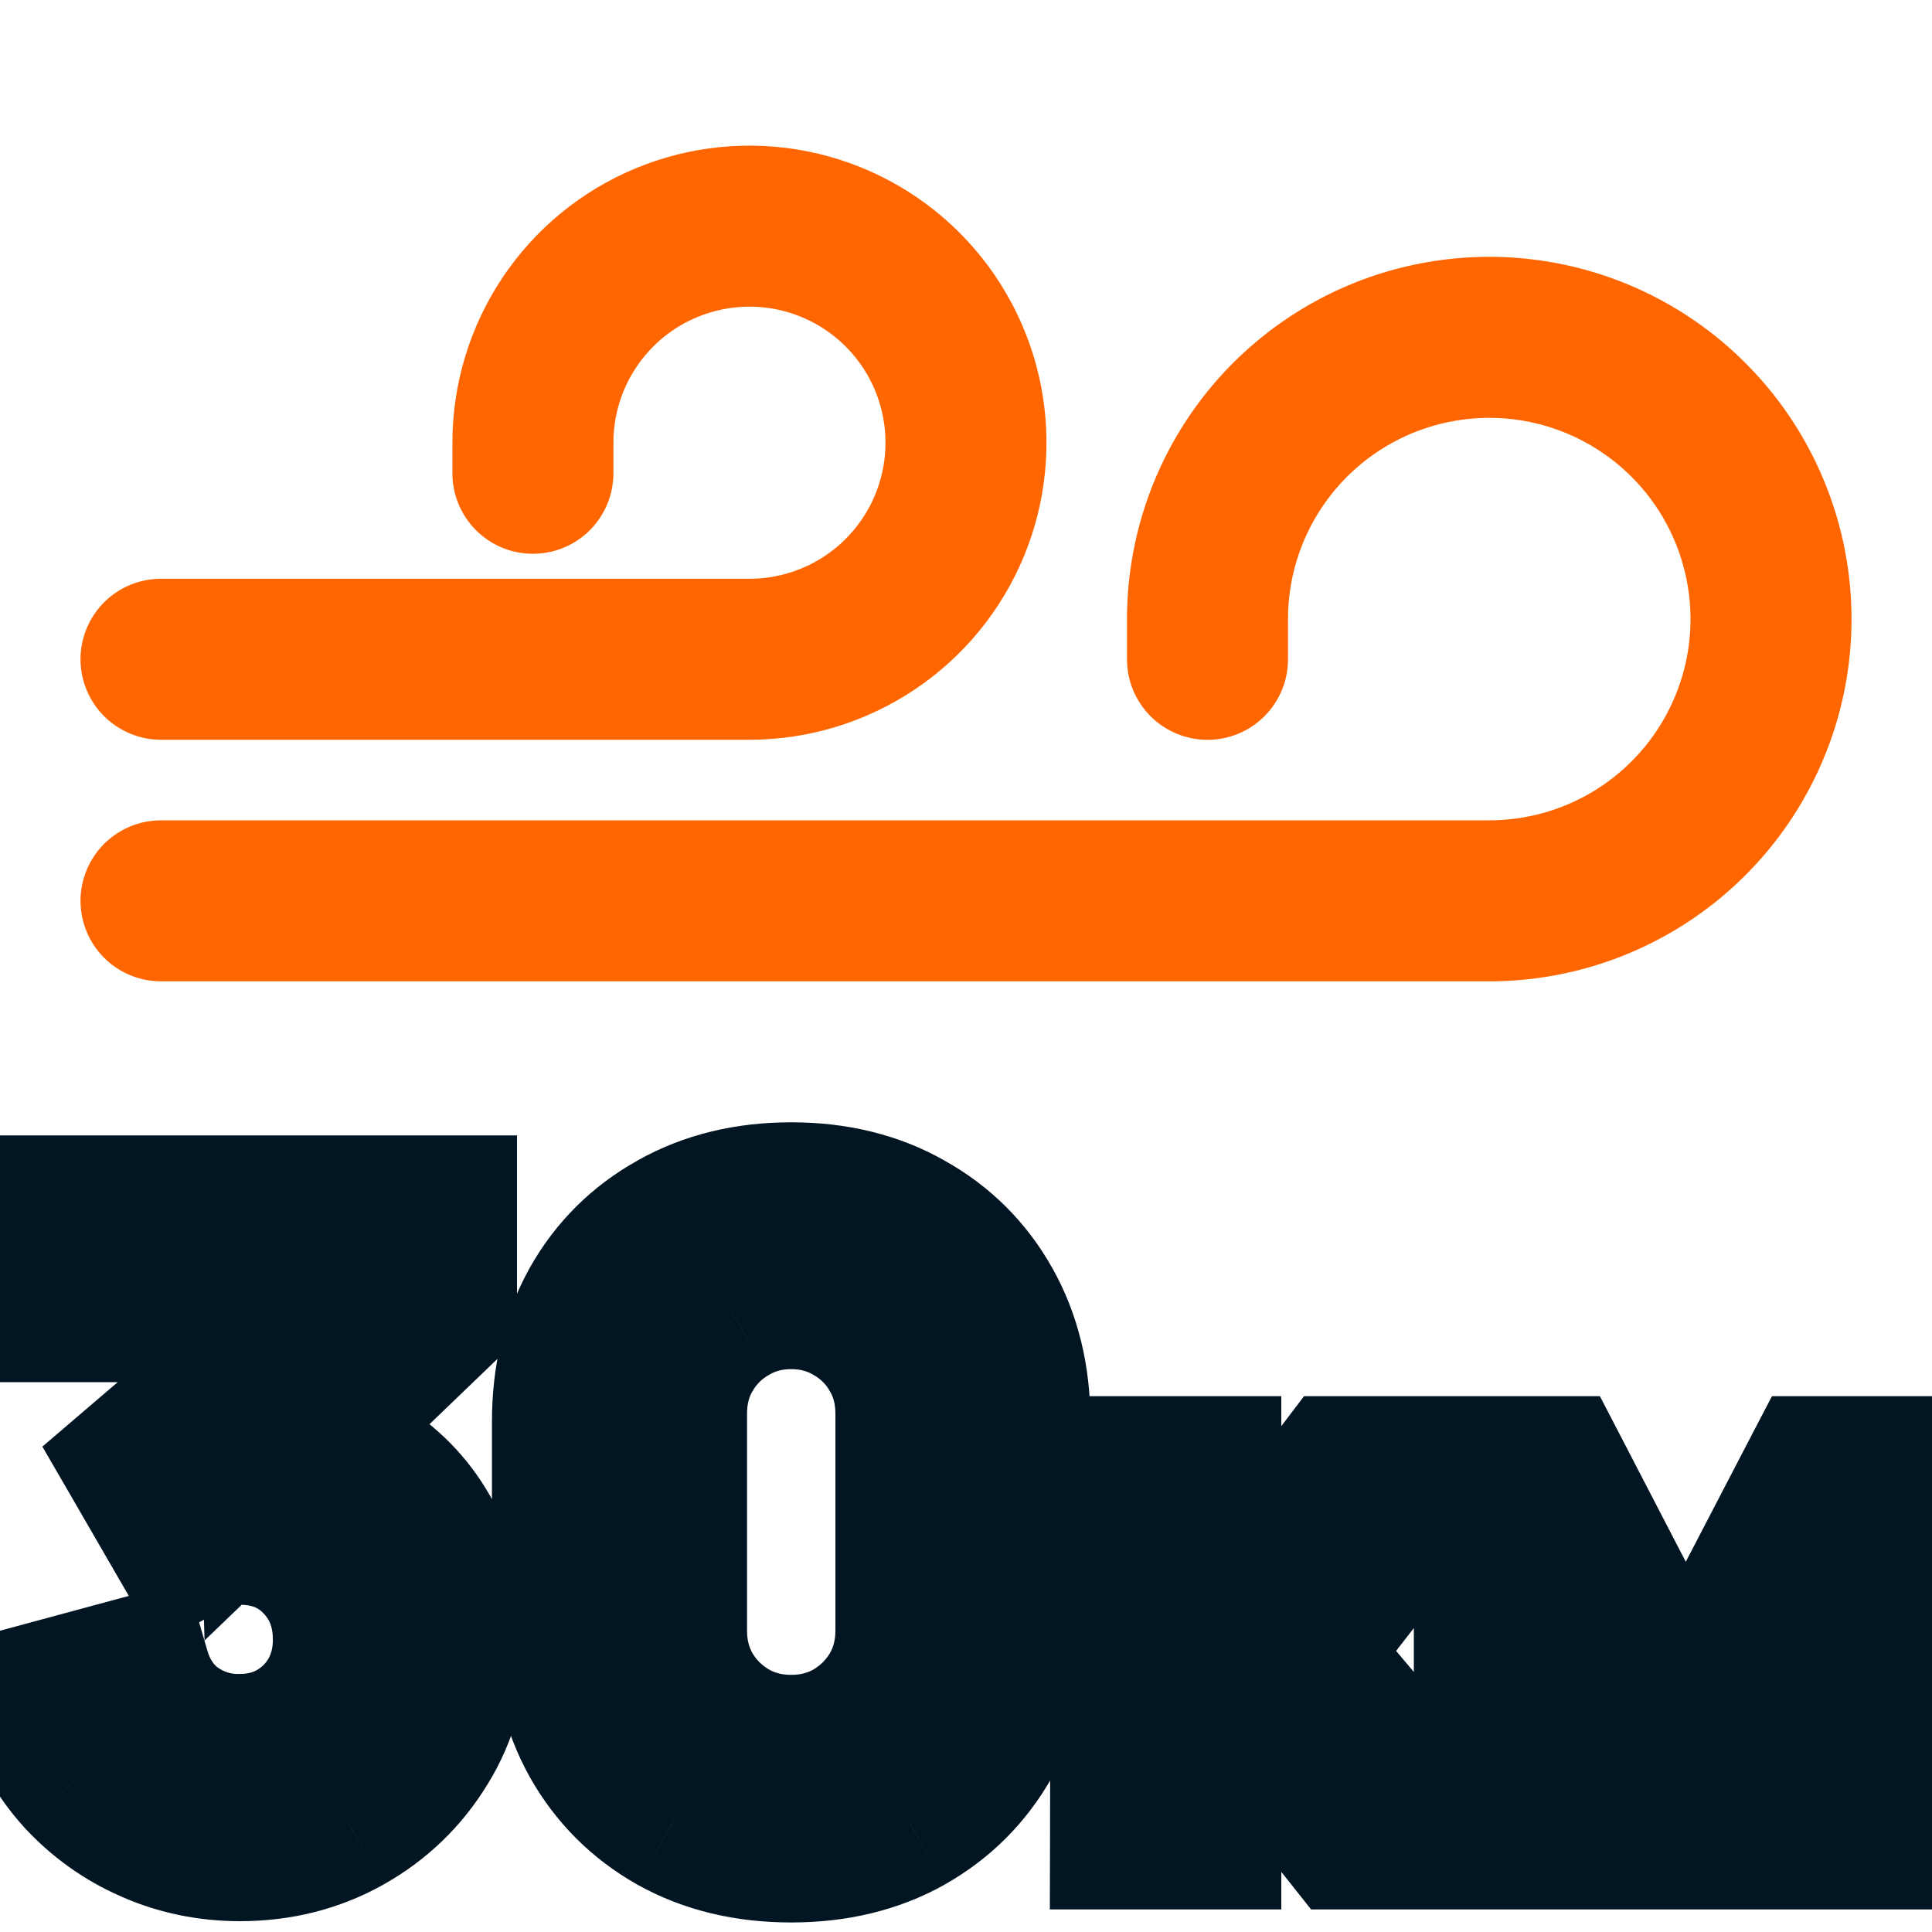 <svg width="30" height="30" viewBox="0 0 30 30" fill="none" xmlns="http://www.w3.org/2000/svg">
<g clip-path="url(#clip0_1_2346)">
<path d="M2.5 15.238H23.125C24.238 15.238 25.325 14.908 26.25 14.29C27.175 13.672 27.896 12.794 28.322 11.766C28.748 10.738 28.859 9.607 28.642 8.516C28.425 7.425 27.889 6.422 27.102 5.636C26.316 4.849 25.314 4.313 24.222 4.096C23.131 3.879 22 3.991 20.972 4.416C19.945 4.842 19.066 5.563 18.448 6.488C17.83 7.413 17.5 8.501 17.5 9.613V10.238C17.5 10.57 17.632 10.888 17.866 11.122C18.101 11.357 18.419 11.488 18.75 11.488C19.081 11.488 19.399 11.357 19.634 11.122C19.868 10.888 20 10.57 20 10.238V9.613C20 8.995 20.183 8.391 20.527 7.877C20.87 7.363 21.358 6.963 21.929 6.726C22.5 6.49 23.128 6.428 23.735 6.548C24.341 6.669 24.898 6.967 25.335 7.404C25.772 7.841 26.069 8.397 26.19 9.004C26.311 9.61 26.249 10.238 26.012 10.809C25.776 11.38 25.375 11.868 24.861 12.212C24.347 12.555 23.743 12.738 23.125 12.738H2.5C2.168 12.738 1.851 12.87 1.616 13.104C1.382 13.339 1.25 13.657 1.25 13.988C1.25 14.32 1.382 14.638 1.616 14.872C1.851 15.107 2.168 15.238 2.5 15.238Z" fill="#FF6600"/>
<path d="M2.5 11.487H11.637C12.55 11.487 13.441 11.216 14.2 10.709C14.959 10.203 15.55 9.482 15.899 8.639C16.248 7.797 16.339 6.869 16.161 5.974C15.983 5.08 15.544 4.258 14.899 3.613C14.254 2.968 13.432 2.528 12.537 2.35C11.643 2.172 10.715 2.264 9.872 2.613C9.03 2.962 8.309 3.553 7.802 4.312C7.296 5.07 7.025 5.962 7.025 6.874V7.349C7.025 7.681 7.157 7.999 7.391 8.233C7.626 8.468 7.943 8.599 8.275 8.599C8.607 8.599 8.924 8.468 9.159 8.233C9.393 7.999 9.525 7.681 9.525 7.349V6.874C9.525 6.456 9.649 6.048 9.881 5.701C10.113 5.353 10.443 5.082 10.829 4.923C11.215 4.763 11.64 4.721 12.05 4.802C12.459 4.884 12.836 5.085 13.131 5.38C13.427 5.676 13.628 6.052 13.709 6.462C13.791 6.872 13.749 7.297 13.589 7.683C13.429 8.069 13.159 8.399 12.811 8.631C12.464 8.863 12.055 8.987 11.637 8.987H2.5C2.168 8.987 1.851 9.118 1.616 9.353C1.382 9.587 1.25 9.905 1.25 10.237C1.25 10.568 1.382 10.886 1.616 11.121C1.851 11.355 2.168 11.487 2.5 11.487Z" fill="#FF6600"/>
<mask id="path-3-outside-1_1_2346" maskUnits="userSpaceOnUse" x="-1" y="16.5" width="32" height="14" fill="black">
<rect fill="white" x="-1" y="16.5" width="32" height="14"/>
<path d="M3.726 28.682C3.24 28.682 2.781 28.588 2.349 28.399C1.917 28.21 1.541 27.942 1.222 27.596C0.907 27.249 0.679 26.84 0.54 26.367L2.113 25.942C2.225 26.329 2.43 26.628 2.727 26.84C3.029 27.047 3.359 27.148 3.719 27.143C4.039 27.143 4.324 27.069 4.577 26.921C4.829 26.772 5.027 26.572 5.17 26.32C5.314 26.063 5.386 25.777 5.386 25.462C5.386 24.981 5.231 24.578 4.921 24.254C4.61 23.93 4.21 23.768 3.719 23.768C3.571 23.768 3.425 23.788 3.28 23.829C3.141 23.869 3.006 23.926 2.876 23.998L2.133 22.715L5.4 19.921L5.542 20.312H0.918V18.78H6.878V20.319L4.253 22.843L4.239 22.364C4.829 22.405 5.33 22.569 5.744 22.857C6.163 23.145 6.482 23.516 6.703 23.971C6.928 24.425 7.04 24.922 7.04 25.462C7.04 26.075 6.889 26.623 6.588 27.11C6.291 27.596 5.891 27.98 5.386 28.264C4.887 28.543 4.333 28.682 3.726 28.682ZM12.286 28.703C11.597 28.703 10.99 28.556 10.463 28.264C9.937 27.967 9.525 27.555 9.228 27.029C8.935 26.502 8.789 25.895 8.789 25.206V22.074C8.789 21.386 8.935 20.778 9.228 20.252C9.525 19.725 9.937 19.316 10.463 19.023C10.99 18.726 11.597 18.578 12.286 18.578C12.974 18.578 13.579 18.726 14.101 19.023C14.628 19.316 15.04 19.725 15.337 20.252C15.634 20.778 15.782 21.386 15.782 22.074V25.206C15.782 25.895 15.634 26.502 15.337 27.029C15.04 27.555 14.628 27.967 14.101 28.264C13.579 28.556 12.974 28.703 12.286 28.703ZM12.286 27.157C12.628 27.157 12.938 27.076 13.217 26.914C13.496 26.747 13.717 26.527 13.879 26.252C14.041 25.973 14.122 25.663 14.122 25.321V21.953C14.122 21.606 14.041 21.296 13.879 21.021C13.717 20.742 13.496 20.521 13.217 20.36C12.938 20.193 12.628 20.11 12.286 20.11C11.944 20.11 11.633 20.193 11.354 20.36C11.075 20.521 10.855 20.742 10.693 21.021C10.531 21.296 10.45 21.606 10.45 21.953V25.321C10.45 25.663 10.531 25.973 10.693 26.252C10.855 26.527 11.075 26.747 11.354 26.914C11.633 27.076 11.944 27.157 12.286 27.157ZM17.454 28.5L17.465 22.83H18.746V25.56L20.82 22.83H22.4L20.2 25.665L22.589 28.5H20.914L18.746 25.77V28.5H17.454ZM23.104 28.5V22.83H24.144L26.176 26.747L28.213 22.83H29.247V28.5H28.039V25.376L26.428 28.5H25.929L24.317 25.376V28.5H23.104Z"/>
</mask>
<path d="M3.726 28.682C3.24 28.682 2.781 28.588 2.349 28.399C1.917 28.21 1.541 27.942 1.222 27.596C0.907 27.249 0.679 26.84 0.54 26.367L2.113 25.942C2.225 26.329 2.43 26.628 2.727 26.84C3.029 27.047 3.359 27.148 3.719 27.143C4.039 27.143 4.324 27.069 4.577 26.921C4.829 26.772 5.027 26.572 5.17 26.32C5.314 26.063 5.386 25.777 5.386 25.462C5.386 24.981 5.231 24.578 4.921 24.254C4.61 23.93 4.21 23.768 3.719 23.768C3.571 23.768 3.425 23.788 3.28 23.829C3.141 23.869 3.006 23.926 2.876 23.998L2.133 22.715L5.4 19.921L5.542 20.312H0.918V18.78H6.878V20.319L4.253 22.843L4.239 22.364C4.829 22.405 5.33 22.569 5.744 22.857C6.163 23.145 6.482 23.516 6.703 23.971C6.928 24.425 7.04 24.922 7.04 25.462C7.04 26.075 6.889 26.623 6.588 27.11C6.291 27.596 5.891 27.98 5.386 28.264C4.887 28.543 4.333 28.682 3.726 28.682ZM12.286 28.703C11.597 28.703 10.99 28.556 10.463 28.264C9.937 27.967 9.525 27.555 9.228 27.029C8.935 26.502 8.789 25.895 8.789 25.206V22.074C8.789 21.386 8.935 20.778 9.228 20.252C9.525 19.725 9.937 19.316 10.463 19.023C10.99 18.726 11.597 18.578 12.286 18.578C12.974 18.578 13.579 18.726 14.101 19.023C14.628 19.316 15.04 19.725 15.337 20.252C15.634 20.778 15.782 21.386 15.782 22.074V25.206C15.782 25.895 15.634 26.502 15.337 27.029C15.04 27.555 14.628 27.967 14.101 28.264C13.579 28.556 12.974 28.703 12.286 28.703ZM12.286 27.157C12.628 27.157 12.938 27.076 13.217 26.914C13.496 26.747 13.717 26.527 13.879 26.252C14.041 25.973 14.122 25.663 14.122 25.321V21.953C14.122 21.606 14.041 21.296 13.879 21.021C13.717 20.742 13.496 20.521 13.217 20.36C12.938 20.193 12.628 20.11 12.286 20.11C11.944 20.11 11.633 20.193 11.354 20.36C11.075 20.521 10.855 20.742 10.693 21.021C10.531 21.296 10.45 21.606 10.45 21.953V25.321C10.45 25.663 10.531 25.973 10.693 26.252C10.855 26.527 11.075 26.747 11.354 26.914C11.633 27.076 11.944 27.157 12.286 27.157ZM17.454 28.5L17.465 22.83H18.746V25.56L20.82 22.83H22.4L20.2 25.665L22.589 28.5H20.914L18.746 25.77V28.5H17.454ZM23.104 28.5V22.83H24.144L26.176 26.747L28.213 22.83H29.247V28.5H28.039V25.376L26.428 28.5H25.929L24.317 25.376V28.5H23.104Z" fill="#FF6600"/>
<path d="M2.349 28.399L1.888 29.452H1.888L2.349 28.399ZM1.222 27.596L0.371 28.369L0.376 28.375L1.222 27.596ZM0.54 26.367L0.24 25.257L-0.896 25.564L-0.563 26.693L0.54 26.367ZM2.113 25.942L3.217 25.621L2.902 24.537L1.813 24.832L2.113 25.942ZM2.727 26.84L2.06 27.776L2.068 27.782L2.076 27.788L2.727 26.84ZM3.719 27.143V25.993H3.712L3.705 25.993L3.719 27.143ZM5.17 26.32L6.169 26.89L6.173 26.883L5.17 26.32ZM4.921 24.254L4.09 25.05H4.09L4.921 24.254ZM3.28 23.829L2.969 22.722L2.96 22.725L3.28 23.829ZM2.876 23.998L1.88 24.574L2.445 25.549L3.431 25.005L2.876 23.998ZM2.133 22.715L1.385 21.841L0.658 22.463L1.138 23.291L2.133 22.715ZM5.4 19.921L6.481 19.529L5.915 17.966L4.652 19.047L5.4 19.921ZM5.542 20.312V21.462H7.181L6.623 19.921L5.542 20.312ZM0.918 20.312H-0.232V21.462H0.918V20.312ZM0.918 18.78V17.63H-0.232V18.78H0.918ZM6.878 18.78H8.028V17.63H6.878V18.78ZM6.878 20.319L7.675 21.148L8.028 20.809V20.319H6.878ZM4.253 22.843L3.103 22.876L3.176 25.474L5.05 23.672L4.253 22.843ZM4.239 22.364L4.318 21.217L3.054 21.13L3.089 22.397L4.239 22.364ZM5.744 22.857L5.088 23.801L5.092 23.804L5.744 22.857ZM6.703 23.971L5.668 24.473L5.672 24.481L6.703 23.971ZM6.588 27.11L5.611 26.503L5.607 26.51L6.588 27.11ZM5.386 28.264L5.947 29.268L5.95 29.266L5.386 28.264ZM3.726 27.532C3.394 27.532 3.092 27.469 2.81 27.345L1.888 29.452C2.47 29.707 3.086 29.832 3.726 29.832V27.532ZM2.81 27.345C2.524 27.22 2.279 27.045 2.067 26.816L0.376 28.375C0.804 28.839 1.31 29.2 1.888 29.452L2.81 27.345ZM2.073 26.822C1.88 26.61 1.736 26.356 1.643 26.041L-0.563 26.693C-0.377 27.323 -0.067 27.887 0.371 28.369L2.073 26.822ZM0.84 27.477L2.413 27.052L1.813 24.832L0.24 25.257L0.84 27.477ZM1.008 26.263C1.185 26.871 1.53 27.399 2.06 27.776L3.394 25.903C3.33 25.857 3.265 25.787 3.217 25.621L1.008 26.263ZM2.076 27.788C2.57 28.127 3.132 28.301 3.734 28.293L3.705 25.993C3.586 25.995 3.487 25.966 3.378 25.891L2.076 27.788ZM3.719 28.293C4.225 28.293 4.715 28.174 5.16 27.911L3.993 25.93C3.934 25.965 3.853 25.993 3.719 25.993V28.293ZM5.16 27.911C5.583 27.662 5.925 27.317 6.169 26.89L4.172 25.749C4.128 25.826 4.074 25.882 3.993 25.93L5.16 27.911ZM6.173 26.883C6.421 26.442 6.537 25.96 6.537 25.462H4.237C4.237 25.595 4.208 25.684 4.168 25.757L6.173 26.883ZM6.537 25.462C6.537 24.708 6.283 24.013 5.751 23.459L4.09 25.05C4.18 25.143 4.237 25.254 4.237 25.462H6.537ZM5.751 23.459C5.202 22.886 4.491 22.618 3.719 22.618V24.918C3.929 24.918 4.018 24.975 4.09 25.05L5.751 23.459ZM3.719 22.618C3.465 22.618 3.214 22.653 2.969 22.722L3.592 24.936C3.635 24.924 3.677 24.918 3.719 24.918V22.618ZM2.96 22.725C2.737 22.789 2.523 22.879 2.32 22.991L3.431 25.005C3.489 24.973 3.545 24.95 3.601 24.933L2.96 22.725ZM3.871 23.422L3.128 22.139L1.138 23.291L1.88 24.574L3.871 23.422ZM2.881 23.589L6.148 20.795L4.652 19.047L1.385 21.841L2.881 23.589ZM4.319 20.312L4.46 20.704L6.623 19.921L6.481 19.529L4.319 20.312ZM5.542 19.162H0.918V21.462H5.542V19.162ZM2.068 20.312V18.78H-0.232V20.312H2.068ZM0.918 19.93H6.878V17.63H0.918V19.93ZM5.728 18.78V20.319H8.028V18.78H5.728ZM6.081 19.49L3.455 22.015L5.05 23.672L7.675 21.148L6.081 19.49ZM5.402 22.811L5.389 22.332L3.089 22.397L3.103 22.876L5.402 22.811ZM4.16 23.512C4.578 23.54 4.872 23.651 5.088 23.801L6.401 21.913C5.789 21.487 5.079 21.269 4.318 21.217L4.16 23.512ZM5.092 23.804C5.348 23.98 5.535 24.198 5.668 24.473L7.737 23.469C7.43 22.834 6.978 22.31 6.396 21.91L5.092 23.804ZM5.672 24.481C5.814 24.767 5.89 25.088 5.89 25.462H8.19C8.19 24.757 8.042 24.084 7.733 23.46L5.672 24.481ZM5.89 25.462C5.89 25.876 5.791 26.212 5.611 26.503L7.565 27.716C7.988 27.035 8.19 26.273 8.19 25.462H5.89ZM5.607 26.51C5.414 26.826 5.158 27.073 4.823 27.261L5.95 29.266C6.623 28.888 7.168 28.366 7.569 27.709L5.607 26.51ZM4.826 27.26C4.508 27.437 4.15 27.532 3.726 27.532V29.832C4.517 29.832 5.266 29.648 5.947 29.268L4.826 27.26ZM10.463 28.264L9.898 29.265L9.905 29.269L10.463 28.264ZM9.228 27.029L8.223 27.587L8.226 27.593L9.228 27.029ZM9.228 20.252L8.226 19.686L8.223 19.693L9.228 20.252ZM10.463 19.023L11.022 20.028L11.028 20.025L10.463 19.023ZM14.101 19.023L13.533 20.023L13.543 20.028L14.101 19.023ZM15.337 20.252L14.335 20.817V20.817L15.337 20.252ZM15.337 27.029L14.335 26.463L15.337 27.029ZM14.101 28.264L14.664 29.267L14.666 29.265L14.101 28.264ZM13.217 26.914L13.795 27.908L13.807 27.901L13.217 26.914ZM13.879 26.252L14.869 26.837L14.873 26.83L13.879 26.252ZM13.879 21.021L12.884 21.599L12.888 21.605L13.879 21.021ZM13.217 20.36L12.628 21.347L12.64 21.354L13.217 20.36ZM11.354 20.36L11.932 21.354L11.944 21.347L11.354 20.36ZM10.693 21.021L11.683 21.605L11.687 21.599L10.693 21.021ZM10.693 26.252L9.698 26.83L9.702 26.837L10.693 26.252ZM11.354 26.914L10.765 27.901L10.777 27.908L11.354 26.914ZM12.286 27.552C11.764 27.552 11.354 27.443 11.022 27.259L9.905 29.269C10.625 29.669 11.43 29.852 12.286 29.852V27.552ZM11.028 27.262C10.684 27.068 10.424 26.807 10.23 26.463L8.226 27.593C8.626 28.303 9.189 28.865 9.898 29.265L11.028 27.262ZM10.233 26.47C10.049 26.137 9.939 25.727 9.939 25.206H7.639C7.639 26.062 7.822 26.866 8.223 27.587L10.233 26.47ZM9.939 25.206V22.074H7.639V25.206H9.939ZM9.939 22.074C9.939 21.553 10.049 21.142 10.233 20.81L8.223 19.693C7.822 20.413 7.639 21.218 7.639 22.074H9.939ZM10.23 20.817C10.423 20.474 10.681 20.217 11.022 20.028L9.905 18.018C9.192 18.414 8.627 18.976 8.226 19.686L10.23 20.817ZM11.028 20.025C11.36 19.838 11.767 19.727 12.286 19.727V17.427C11.427 17.427 10.62 17.614 9.898 18.021L11.028 20.025ZM12.286 19.727C12.804 19.727 13.208 19.838 13.533 20.023L14.67 18.023C13.951 17.614 13.144 17.427 12.286 17.427V19.727ZM13.543 20.028C13.883 20.217 14.142 20.474 14.335 20.817L16.338 19.686C15.938 18.976 15.373 18.414 14.66 18.018L13.543 20.028ZM14.335 20.817C14.522 21.148 14.632 21.555 14.632 22.074H16.932C16.932 21.215 16.745 20.408 16.338 19.686L14.335 20.817ZM14.632 22.074V25.206H16.932V22.074H14.632ZM14.632 25.206C14.632 25.724 14.522 26.132 14.335 26.463L16.338 27.593C16.745 26.872 16.932 26.064 16.932 25.206H14.632ZM14.335 26.463C14.141 26.807 13.88 27.068 13.537 27.262L14.666 29.265C15.376 28.865 15.938 28.303 16.338 27.593L14.335 26.463ZM13.539 27.261C13.213 27.443 12.807 27.552 12.286 27.552V29.852C13.141 29.852 13.945 29.669 14.664 29.267L13.539 27.261ZM12.286 28.307C12.818 28.307 13.33 28.178 13.795 27.908L12.64 25.919C12.547 25.973 12.438 26.007 12.286 26.007V28.307ZM13.807 27.901C14.248 27.638 14.607 27.28 14.869 26.837L12.888 25.668C12.826 25.773 12.745 25.856 12.628 25.926L13.807 27.901ZM14.873 26.83C15.143 26.365 15.272 25.853 15.272 25.321H12.972C12.972 25.473 12.938 25.582 12.884 25.675L14.873 26.83ZM15.272 25.321V21.953H12.972V25.321H15.272ZM15.272 21.953C15.272 21.419 15.145 20.903 14.869 20.436L12.888 21.605C12.937 21.688 12.972 21.793 12.972 21.953H15.272ZM14.873 20.444C14.611 19.992 14.247 19.627 13.795 19.365L12.64 21.354C12.746 21.416 12.823 21.492 12.884 21.599L14.873 20.444ZM13.807 19.372C13.34 19.093 12.824 18.96 12.286 18.96V21.26C12.432 21.26 12.537 21.293 12.628 21.347L13.807 19.372ZM12.286 18.96C11.748 18.96 11.232 19.093 10.765 19.372L11.944 21.347C12.035 21.293 12.14 21.26 12.286 21.26V18.96ZM10.777 19.365C10.325 19.627 9.961 19.992 9.698 20.444L11.687 21.599C11.749 21.492 11.826 21.416 11.932 21.354L10.777 19.365ZM9.702 20.436C9.427 20.903 9.3 21.419 9.3 21.953H11.6C11.6 21.793 11.635 21.688 11.683 21.605L9.702 20.436ZM9.3 21.953V25.321H11.6V21.953H9.3ZM9.3 25.321C9.3 25.853 9.428 26.365 9.698 26.83L11.687 25.675C11.633 25.582 11.6 25.473 11.6 25.321H9.3ZM9.702 26.837C9.964 27.28 10.324 27.638 10.765 27.901L11.944 25.926C11.826 25.856 11.745 25.773 11.683 25.668L9.702 26.837ZM10.777 27.908C11.242 28.178 11.754 28.307 12.286 28.307V26.007C12.134 26.007 12.025 25.973 11.932 25.919L10.777 27.908ZM17.454 28.5L16.305 28.498L16.302 29.65H17.454V28.5ZM17.465 22.83V21.68H16.317L16.315 22.828L17.465 22.83ZM18.746 22.83H19.896V21.68H18.746V22.83ZM18.746 25.56H17.596V28.975L19.662 26.256L18.746 25.56ZM20.82 22.83V21.68H20.249L19.904 22.134L20.82 22.83ZM22.4 22.83L23.308 23.535L24.748 21.68H22.4V22.83ZM20.2 25.665L19.292 24.96L18.721 25.695L19.321 26.406L20.2 25.665ZM22.589 28.5V29.65H25.062L23.468 27.759L22.589 28.5ZM20.914 28.5L20.014 29.215L20.359 29.65H20.914V28.5ZM18.746 25.77L19.646 25.055L17.596 22.473V25.77H18.746ZM18.746 28.5V29.65H19.896V28.5H18.746ZM18.605 28.502L18.615 22.832L16.315 22.828L16.305 28.498L18.605 28.502ZM17.465 23.98H18.746V21.68H17.465V23.98ZM17.596 22.83V25.56H19.896V22.83H17.596ZM19.662 26.256L21.735 23.526L19.904 22.134L17.83 24.864L19.662 26.256ZM20.82 23.98H22.4V21.68H20.82V23.98ZM21.491 22.125L19.292 24.96L21.109 26.37L23.308 23.535L21.491 22.125ZM19.321 26.406L21.709 29.241L23.468 27.759L21.08 24.924L19.321 26.406ZM22.589 27.35H20.914V29.65H22.589V27.35ZM21.815 27.785L19.646 25.055L17.846 26.485L20.014 29.215L21.815 27.785ZM17.596 25.77V28.5H19.896V25.77H17.596ZM18.746 27.35H17.454V29.65H18.746V27.35ZM23.104 28.5H21.954V29.65H23.104V28.5ZM23.104 22.83V21.68H21.954V22.83H23.104ZM24.144 22.83L25.165 22.3L24.843 21.68H24.144V22.83ZM26.176 26.747L25.155 27.276L26.174 29.241L27.196 27.277L26.176 26.747ZM28.213 22.83V21.68H27.515L27.192 22.299L28.213 22.83ZM29.247 22.83H30.397V21.68H29.247V22.83ZM29.247 28.5V29.65H30.397V28.5H29.247ZM28.039 28.5H26.889V29.65H28.039V28.5ZM28.039 25.376H29.189L27.017 24.849L28.039 25.376ZM26.428 28.5V29.65H27.128L27.45 29.027L26.428 28.5ZM25.929 28.5L24.907 29.027L25.228 29.65H25.929V28.5ZM24.317 25.376L25.339 24.849L23.167 25.376H24.317ZM24.317 28.5V29.65H25.467V28.5H24.317ZM24.254 28.5V22.83H21.954V28.5H24.254ZM23.104 23.98H24.144V21.68H23.104V23.98ZM23.123 23.36L25.155 27.276L27.196 26.217L25.165 22.3L23.123 23.36ZM27.196 27.277L29.233 23.361L27.192 22.299L25.155 26.216L27.196 27.277ZM28.213 23.98H29.247V21.68H28.213V23.98ZM28.097 22.83V28.5H30.397V22.83H28.097ZM29.247 27.35H28.039V29.65H29.247V27.35ZM29.189 28.5V25.376H26.889V28.5H29.189ZM27.017 24.849L25.406 27.973L27.45 29.027L29.061 25.904L27.017 24.849ZM26.428 27.35H25.929V29.65H26.428V27.35ZM26.951 27.973L25.339 24.849L23.295 25.904L24.907 29.027L26.951 27.973ZM23.167 25.376V28.5H25.467V25.376H23.167ZM24.317 27.35H23.104V29.65H24.317V27.35Z" fill="#021523" mask="url(#path-3-outside-1_1_2346)"/>
</g>
<defs>
<clipPath id="clip0_1_2346">
<rect width="30" height="30" fill="white"/>
</clipPath>
</defs>
</svg>
